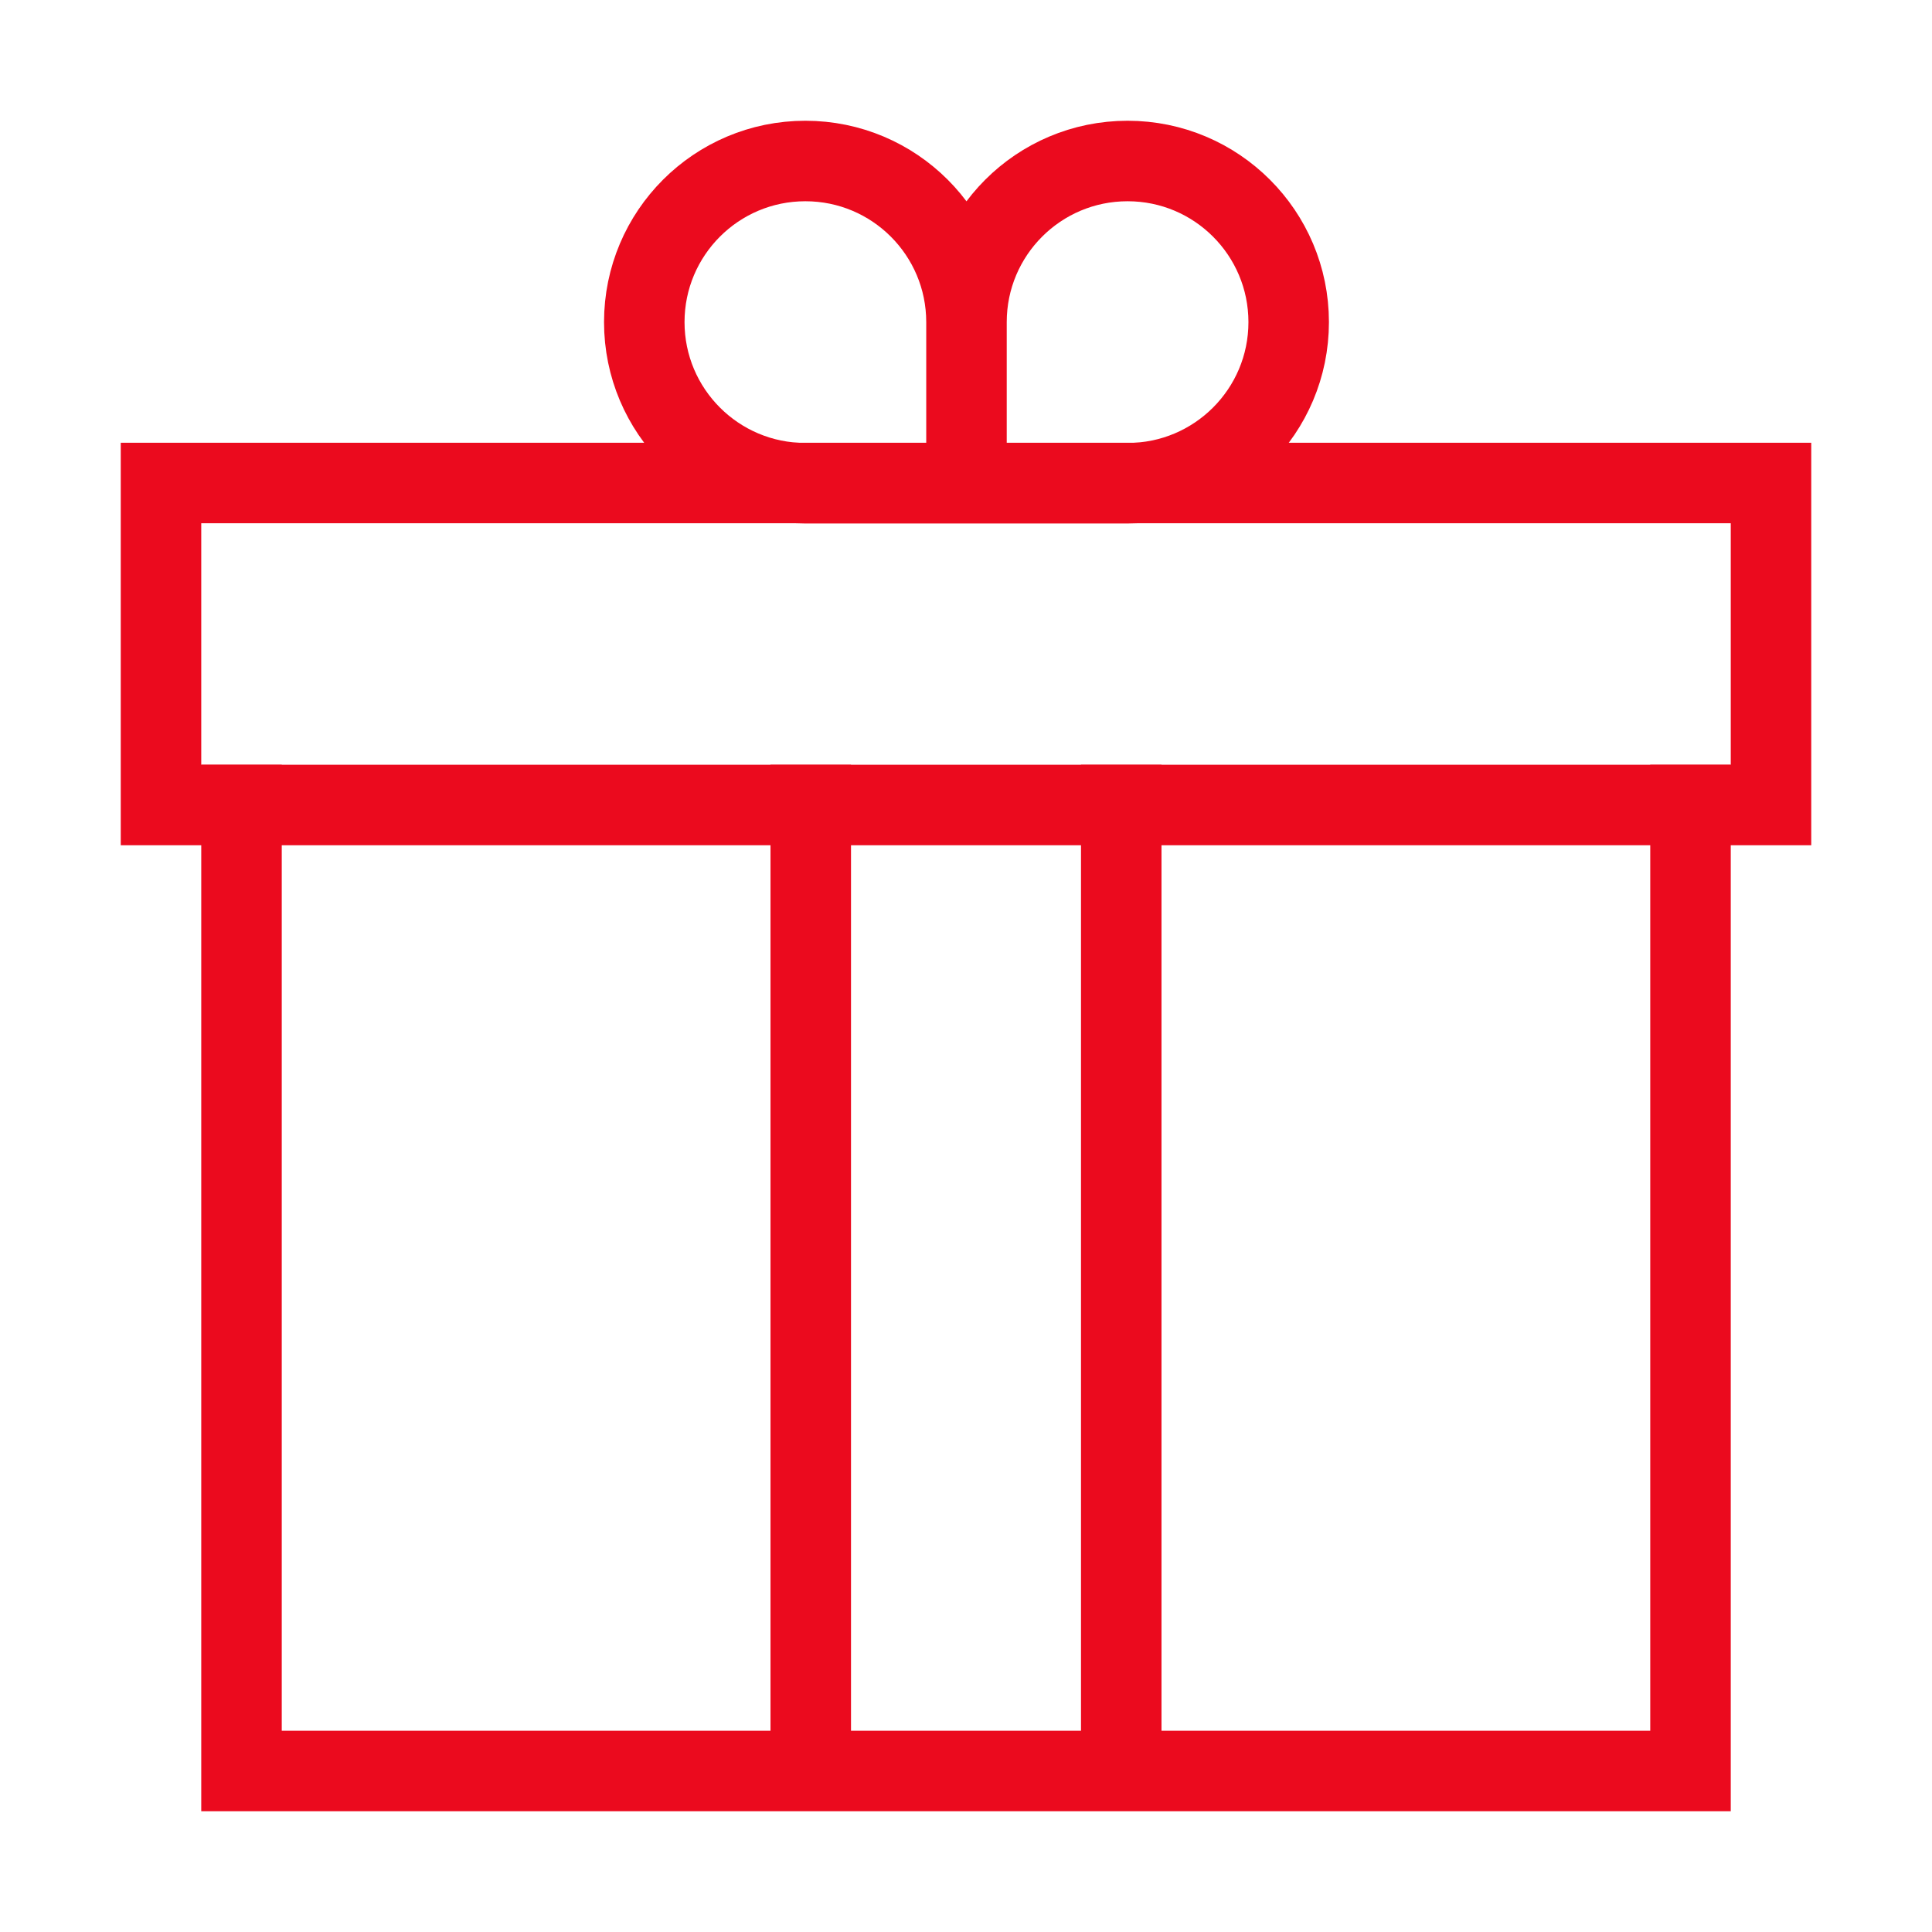 <svg width="48" height="48" viewBox="0 0 48 48" fill="none" xmlns="http://www.w3.org/2000/svg">
<path d="M6 19V44H20.143M20.143 44H23.571H27.857M20.143 44V19M42 19V44H27.857M27.857 44V19" stroke="#EB0A1E" stroke-width="2"/>
<rect x="4" y="12" width="40" height="8" stroke="#EB0A1E" stroke-width="2"/>
<path d="M24.012 8.003C24.012 5.792 22.22 4 20.009 4C17.799 4 16.007 5.792 16.007 8.003C16.007 10.213 17.799 12.005 20.009 12.005H24.012M24.012 8.003V12.005M24.012 8.003C24.012 5.792 25.804 4 28.015 4C30.225 4 32.017 5.792 32.017 8.003C32.017 10.213 30.225 12.005 28.015 12.005H24.012" stroke="#EB0A1E" stroke-width="2"/>
</svg>
